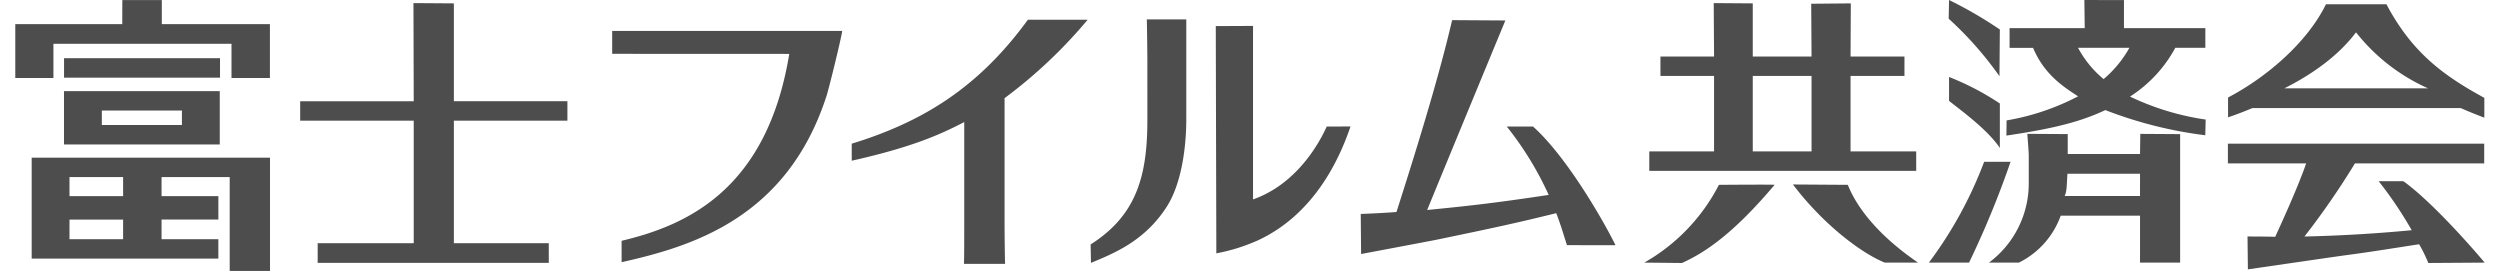 <svg xmlns="http://www.w3.org/2000/svg" width="406" height="44" viewBox="0 0 406.877 44.641"><defs><style>.a{fill:#4d4d4d}</style></defs><path class="a" d="M24.143 3.974V.016L17.638.007l-.015 3.967H0v8.877h6.284V7.219h29.339v5.632h6.33V3.974h-17.81zM2.7 42.609h30.757v-3.2H24.1v-3.236h9.362v-3.852H24.1v-3.143h11.228v15.463h6.639V25.976H2.7zm6.231-13.431h8.834v3.143H8.931zm0 7h8.834v3.233H8.931z"/><path class="a" d="M8.033 9.594h25.699v3.203H8.033zM8.024 23.806H33.69v-8.789H8.024zm6.237-5.591h13.194V20.6H14.261zM65.605.51l6.659.047v16.122h18.707v3.2H72.264v20.188H87.9v3.249H49.822v-3.249h15.827V19.882H46.94v-3.2h18.709zM99.9 39.675c10.763-2.545 23.957-8.437 27.625-30.794l-29.179-.013V5.1h37.91c-.294 1.775-2.179 9.406-2.568 10.63-6.556 20.4-22.567 24.941-33.788 27.47zM137.818 23.675c11.463-3.523 20.77-9.074 29.025-20.426l9.841.008A79.564 79.564 0 01163 16.171v21.078c0 .781.045 5.638.091 6.232h-6.782c.046-.642.046-5.359.046-6.187V20.112c-4.307 2.246-8.984 4.22-18.537 6.369zM192.941 19.653c0 4.631-.791 10.612-3.207 14.389-3.605 5.633-8.62 7.662-12.5 9.274l-.056-3.04c7.425-4.72 9.349-11.045 9.349-20.437V9.94c0-.641-.045-5.268-.092-6.743h6.506zM197.8 4.3l6.138-.029v28.583c6.127-2.13 10.125-7.563 12.145-12.007L220 20.84c-1.73 5.076-5.811 14.417-15.327 18.794a30.473 30.473 0 01-6.782 2.108zM250.072 20.849c5.613 5.016 11.723 15.731 13.59 19.554l-8-.011c-.6-1.851-.955-3.165-1.767-5.269-6.786 1.675-9.938 2.343-19.586 4.351-1.434.287-12.564 2.38-12.564 2.38l-.06-6.6s3.592-.134 5.888-.325c5.3-16.525 7.642-25.115 9.171-31.612l8.77.056S234.688 29.534 232.632 34.6c6.209-.62 10.557-1.052 20.018-2.486a53.357 53.357 0 00-6.906-11.266zM268.4 43.27a31.062 31.062 0 0012.3-12.815s9.153-.076 9.176 0c-6.709 7.941-11.324 11.093-15.264 12.877zm27.561-33.96l-.055-8.692 6.526-.061-.043 8.753h8.882v3.2h-8.882v12.44h10.816v3.2h-43.979v-3.2H279.9V12.512h-8.835V9.31h8.835l-.057-8.8 6.434.047V9.31zm-9.684 3.2v12.44h9.684V12.512zm15.663 17.945c1.232 3.14 4.368 7.892 11.57 12.815h-5.478c-3.548-1.415-9.848-5.92-15.141-12.876zM326.988 24.376c-2-2.989-6.278-6.094-8.371-7.755v-3.939a44.376 44.376 0 018.371 4.369zm1.764 2.285a153.092 153.092 0 01-6.836 16.609h-6.622a66.952 66.952 0 009.106-16.609zm-1.826-14.1a57.408 57.408 0 00-8.369-9.478l.06-3.083a68.5 68.5 0 018.371 4.862zm11.248 12.815h11.91l.047-3.317 6.562.042V43.27h-6.609v-7.734h-13.068a13.822 13.822 0 01-6.889 7.734h-4.935a16.26 16.26 0 006.558-13.04v-4.678c0-.522-.188-2.738-.233-3.5l6.657.042zm22.664-3.09a68.87 68.87 0 01-16.47-4.147c-3.831 1.793-7.985 2.977-16.3 4.2l.031-2.5a39.513 39.513 0 0011.779-3.97c-2.408-1.557-5.569-3.588-7.416-7.985h-3.871V4.635h12.38L340.914 0l6.524.016v4.619h13.41v3.246h-4.955a21.775 21.775 0 01-7.463 8.031A43.222 43.222 0 00360.9 19.7zm-10.754 6.339h-11.957c-.137 2.077-.082 2.8-.458 3.666h12.415zM339.875 7.881a17.25 17.25 0 004.209 5.151 18.607 18.607 0 004.246-5.151zM402.912 17.805h-34.3s-2.414 1.008-4.022 1.524v-3.263C371.364 12.5 377.789 6.7 380.72.7h9.964c4.252 8.039 9.486 11.794 16.131 15.424v3.266a84.64 84.64 0 01-3.903-1.585zm-9.452 12.047c3.077 2.156 8.248 7.326 13.417 13.418l-9.293.062a23.9 23.9 0 00-1.515-3.088c-4.016.615-8.032 1.276-12.041 1.8-1.423.188-16.173 2.338-16.173 2.338l-.06-5.416c.946 0 3.66.008 4.562.054.663-1.465 3.585-7.747 5.1-12.094h-12.895v-3.253h42.231v3.249h-21.3a128.277 128.277 0 01-8.316 12.048 245.314 245.314 0 0017.671-1.039 64.821 64.821 0 00-5.447-8.079zm4.077-15.3a31.287 31.287 0 01-11.862-9.222c-1.085 1.415-4.248 5.432-11.81 9.222z"/></svg>